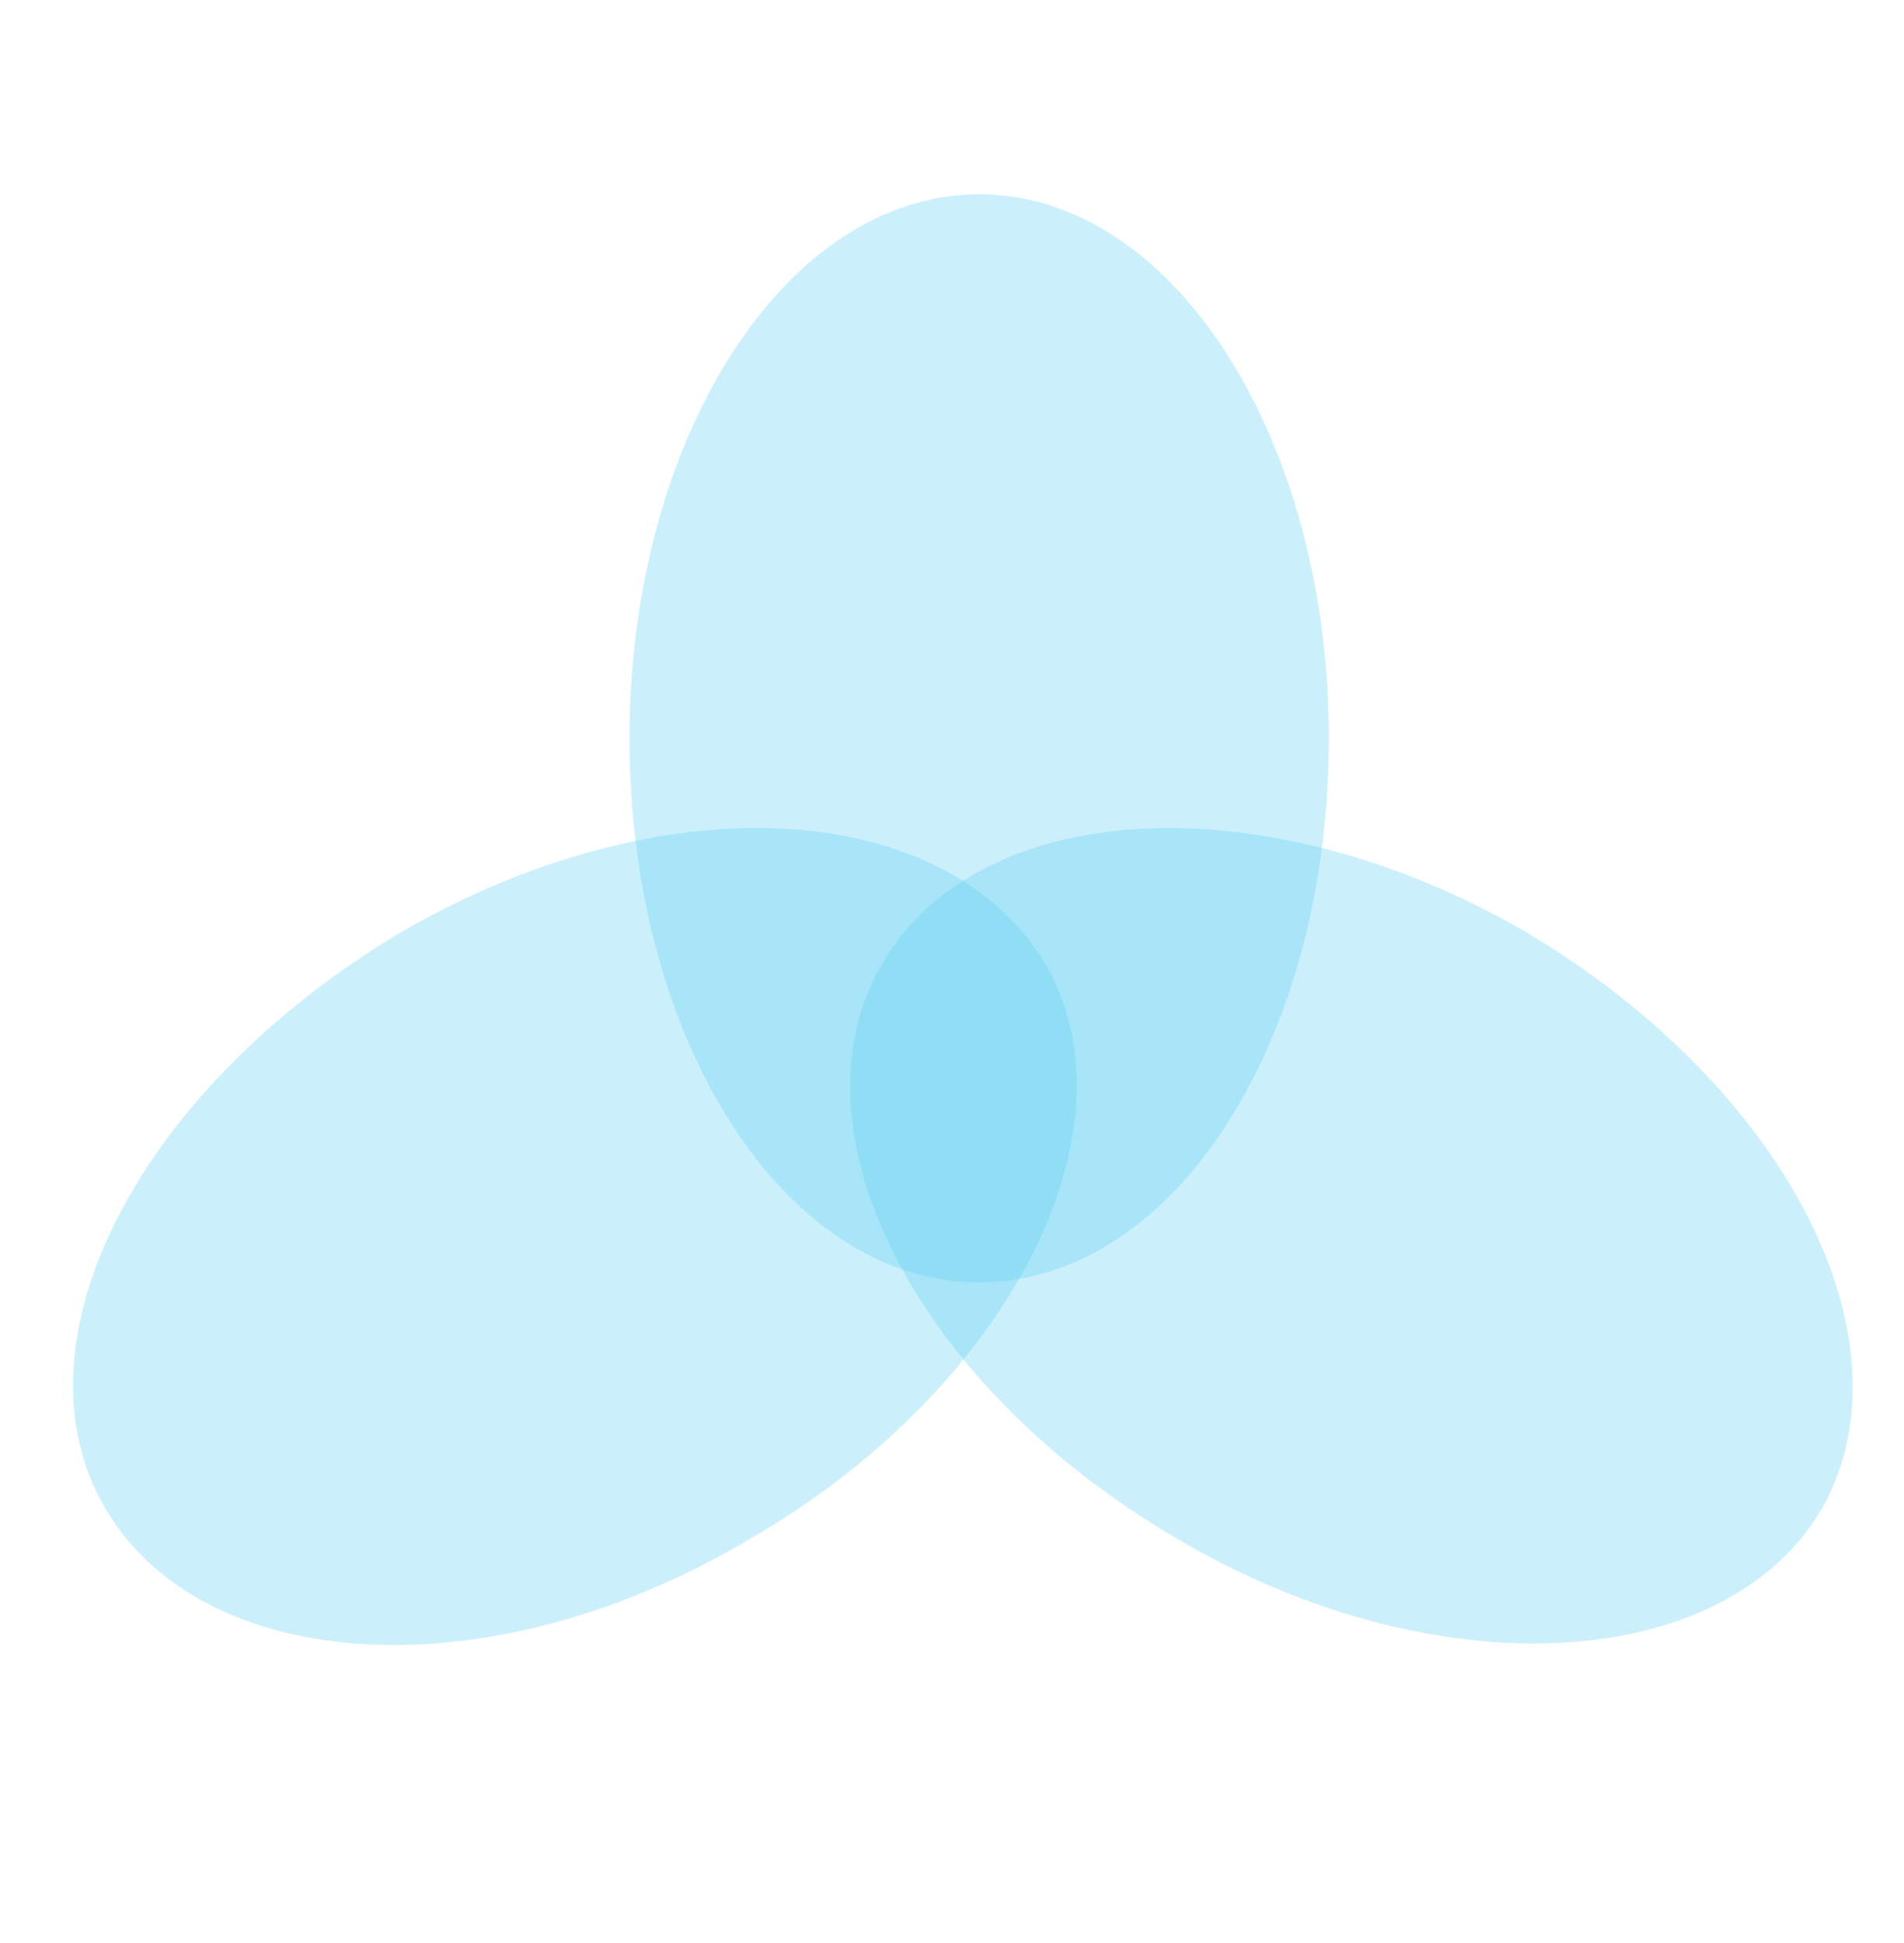 <svg xmlns="http://www.w3.org/2000/svg" width="49" height="50" fill="none" viewBox="0 0 49 50"><path fill="#56CCF2" d="M46.9 38.8c-2.5 4.3-10 4.7-16.6.8-6.7-3.9-10.1-10.5-7.6-14.8 2.5-4.3 9.9-4.7 16.6-.8 6.7 4 10 10.5 7.6 14.8Z" opacity=".3"/><path fill="#56CCF2" d="M25.2 33c5 0 9-6.2 9-14 0-7.7-4-14-9-14s-9 6.3-9 14c0 7.8 4 14 9 14Z" opacity=".3"/><path fill="#56CCF2" d="M2.7 38.8C.2 34.5 3.6 28 10.3 24c6.7-3.9 14-3.5 16.6.8 2.5 4.3-1 11-7.6 14.8-6.7 4-14.1 3.5-16.6-.8Z" opacity=".3"/></svg>